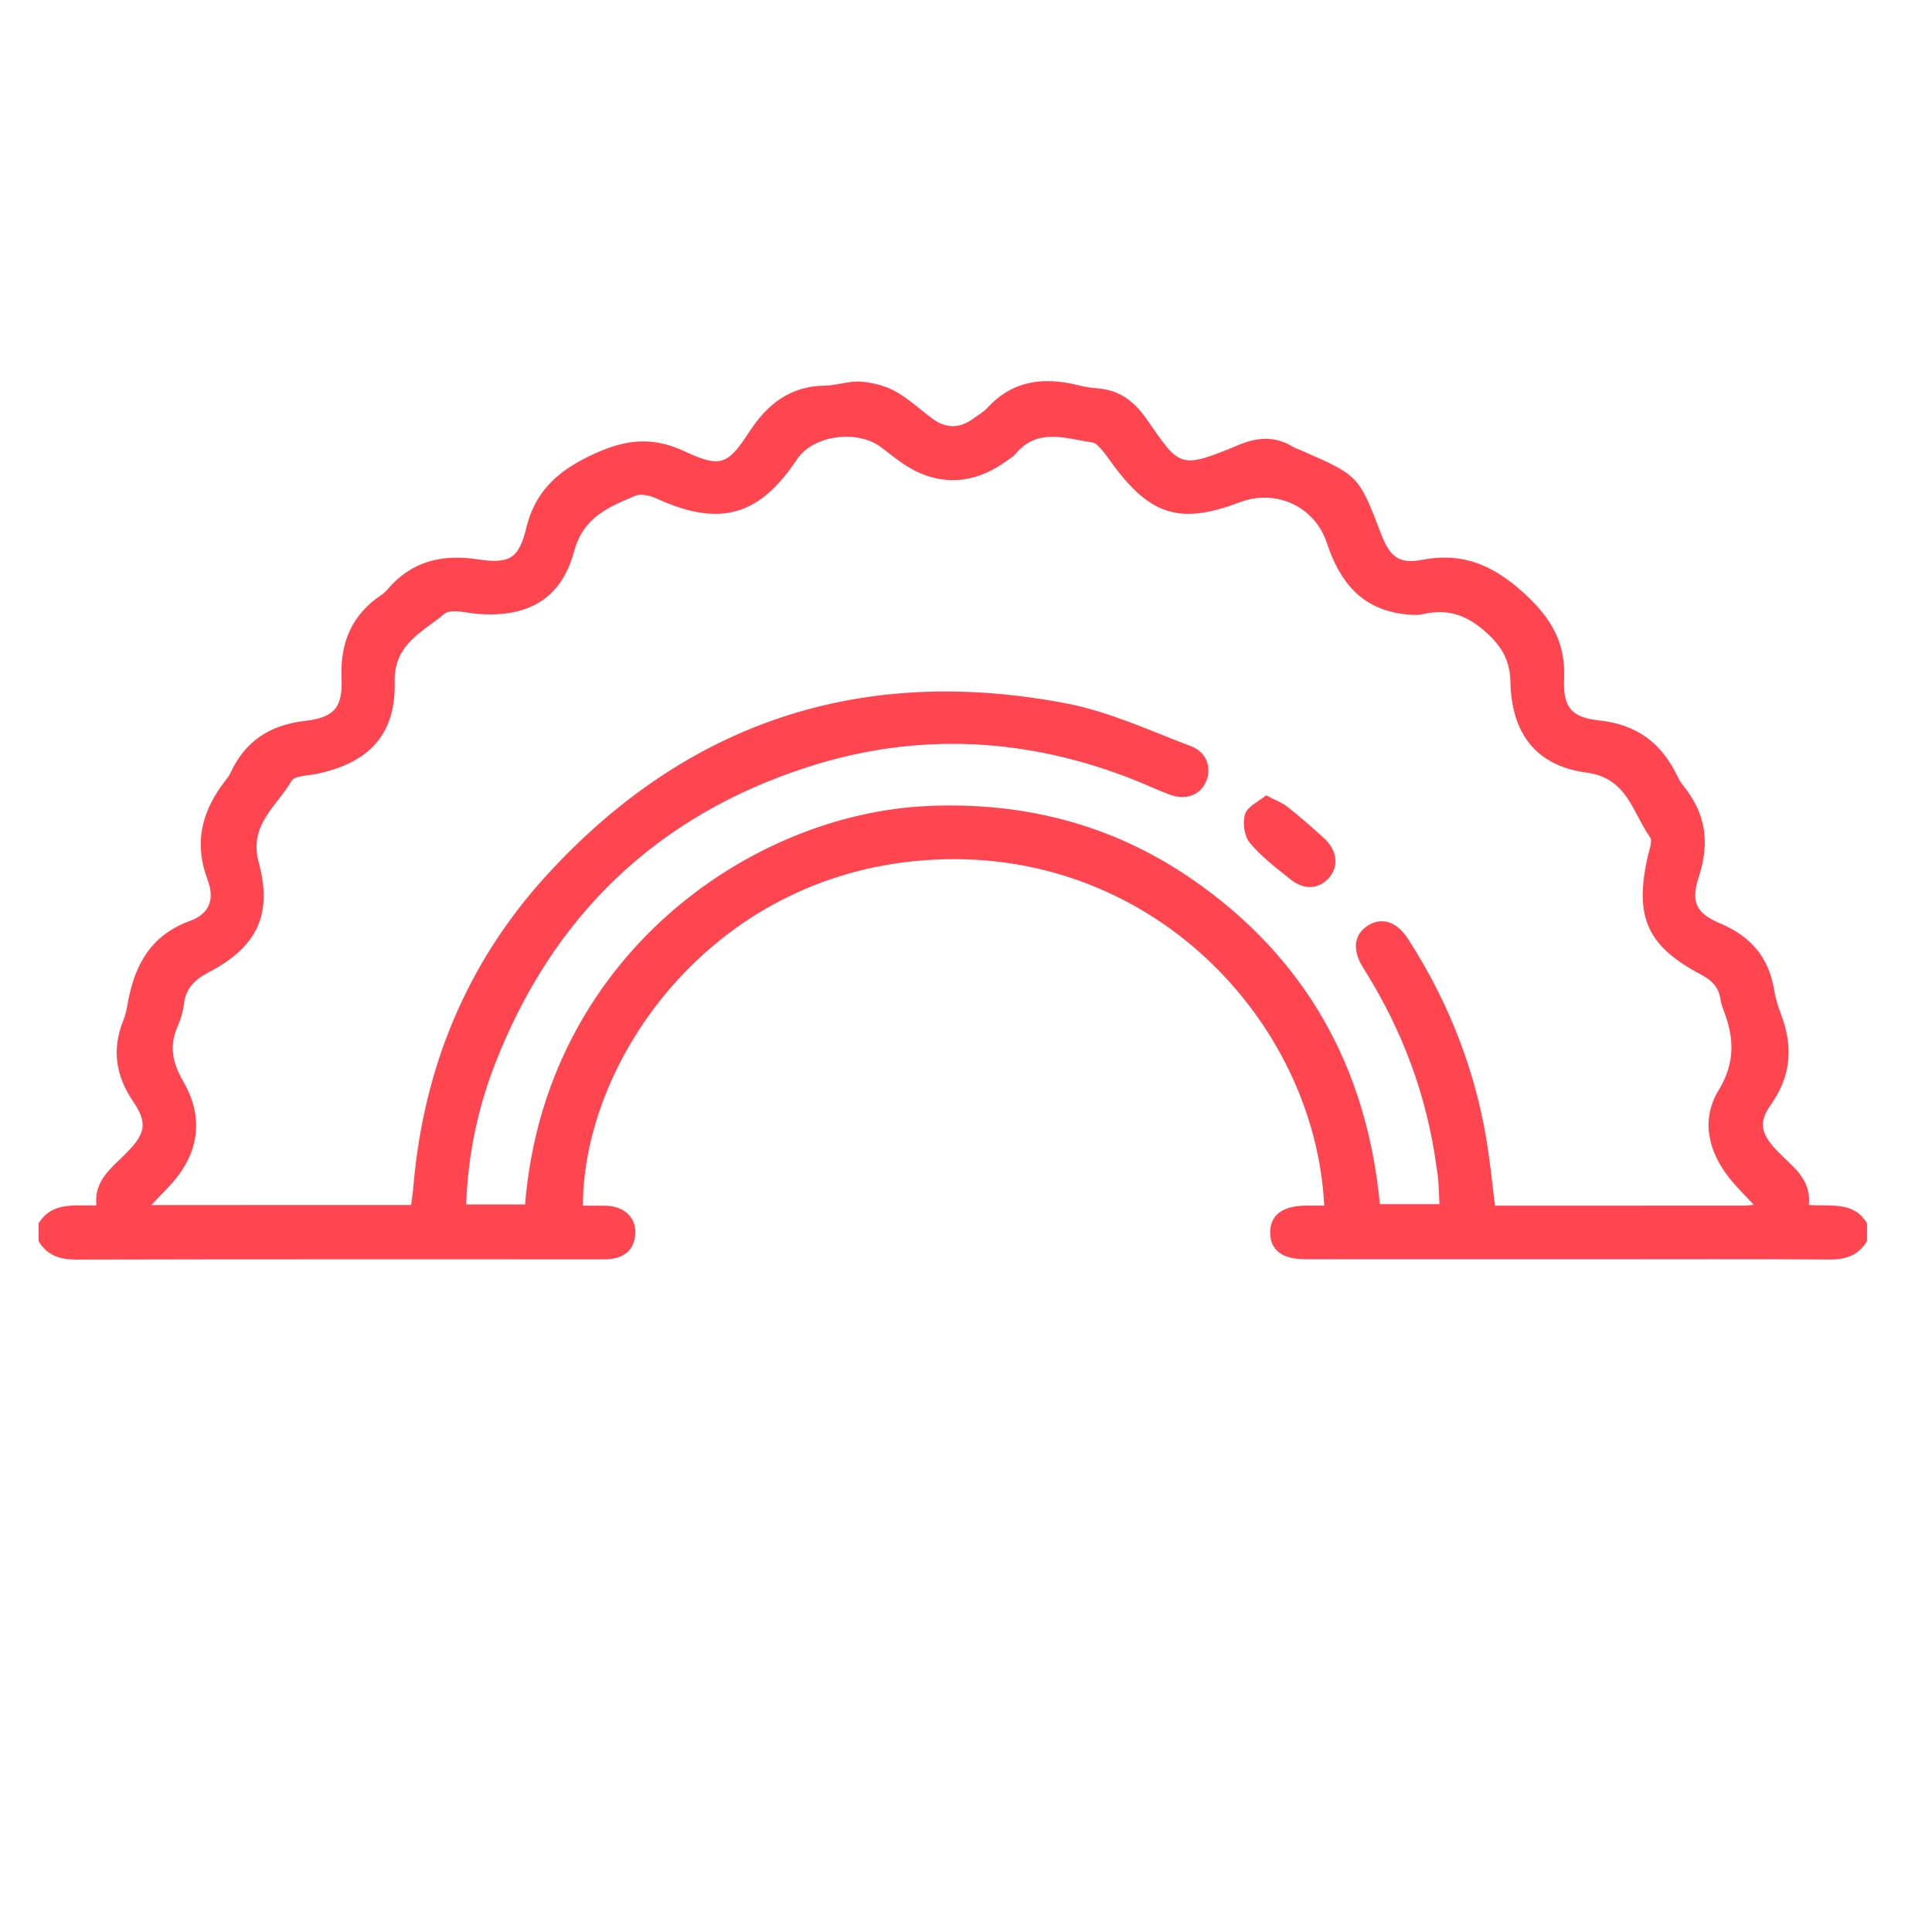 <?xml version="1.0" encoding="utf-8"?>
<!-- Generator: Adobe Illustrator 16.0.0, SVG Export Plug-In . SVG Version: 6.00 Build 0)  -->
<!DOCTYPE svg PUBLIC "-//W3C//DTD SVG 1.1//EN" "http://www.w3.org/Graphics/SVG/1.1/DTD/svg11.dtd">
<svg version="1.1" id="Layer_1" xmlns:x="http://ns.adobe.com/Extensibility/1.0/" xmlns:i="http://ns.adobe.com/AdobeIllustrator/10.0/" xmlns:graph="http://ns.adobe.com/Graphs/1.0/"
	 xmlns="http://www.w3.org/2000/svg" xmlns:xlink="http://www.w3.org/1999/xlink" xmlns:a="http://ns.adobe.com/AdobeSVGViewerExtensions/3.0/"
	 x="0px" y="0px" width="150px" height="150px" viewBox="0 0 150 150" enable-background="new 0 0 150 150" xml:space="preserve">
<g id="HR0AtB.tif">
	<g>
		<path fill-rule="evenodd" clip-rule="evenodd" fill="#FF4550" d="M3,94.98c1.036-1.688,2.755-1.35,4.485-1.393
			c-0.208-1.926,1.174-2.9,2.296-4.035c1.477-1.496,1.726-2.312,0.57-4.014c-1.401-2.061-1.674-4.105-0.753-6.377
			c0.171-0.424,0.251-0.889,0.334-1.342c0.536-2.928,1.789-5.215,4.828-6.324c1.488-0.543,1.937-1.654,1.36-3.185
			c-1.1-2.92-0.431-5.394,1.393-7.723c0.142-0.182,0.285-0.371,0.38-0.577c1.146-2.469,3.034-3.716,5.78-4.038
			c2.306-0.271,2.934-1.048,2.844-3.302c-0.111-2.786,0.79-4.939,3.11-6.491c0.152-0.102,0.298-0.226,0.415-0.366
			c1.872-2.226,4.224-2.813,7.058-2.385c2.435,0.367,3.183-0.048,3.754-2.407c0.745-3.077,2.683-4.623,5.434-5.855
			c2.378-1.065,4.417-1.261,6.815-0.146c2.803,1.303,3.372,1.121,5.042-1.446c1.444-2.22,3.194-3.596,5.911-3.633
			c0.917-0.012,1.84-0.372,2.742-0.31c0.913,0.062,1.886,0.299,2.683,0.734c1.042,0.569,1.935,1.414,2.898,2.13
			c1.06,0.788,2.13,0.787,3.194,0.003c0.372-0.274,0.792-0.506,1.099-0.841c1.984-2.161,4.417-2.41,7.089-1.738
			c0.446,0.112,0.908,0.19,1.366,0.222c1.687,0.115,2.854,0.921,3.842,2.323c2.618,3.719,2.478,4.062,7.186,2.087
			c1.479-0.621,2.83-0.704,4.214,0.129c0.196,0.118,0.421,0.188,0.633,0.28c4.491,1.963,4.491,1.963,6.21,6.452
			c0.692,1.808,1.377,2.405,3.226,2.051c3.214-0.616,5.59,0.478,7.95,2.649c2.031,1.868,3.17,3.766,3.051,6.555
			c-0.095,2.217,0.536,3.034,2.707,3.265c2.926,0.309,4.84,1.749,6.076,4.303c0.14,0.289,0.309,0.573,0.51,0.822
			c1.709,2.109,2.021,4.379,1.176,6.98c-0.646,1.983-0.256,2.852,1.653,3.66c2.396,1.016,3.779,2.65,4.188,5.192
			c0.102,0.633,0.305,1.258,0.531,1.861c0.938,2.486,0.809,4.773-0.801,7.035c-1,1.404-0.715,2.289,0.497,3.568
			c1.126,1.188,2.669,2.115,2.461,4.201c1.663,0.131,3.476-0.324,4.518,1.422c0,0.463,0,0.924,0,1.387
			c-0.665,1.104-1.643,1.436-2.914,1.426c-5.96-0.045-11.921-0.02-17.882-0.02c-7.624,0-15.248,0.004-22.872-0.004
			c-1.762-0.002-2.684-0.742-2.67-2.09c0.013-1.33,0.948-2.045,2.718-2.07c0.49-0.006,0.981,0,1.479,0
			C102.1,79.25,89.238,65.521,71.831,66.785c-16.785,1.219-26.578,15.704-26.572,26.825c0.358,0,0.721-0.006,1.083,0
			c0.369,0.006,0.744-0.016,1.106,0.039c1.216,0.184,1.957,1.031,1.875,2.17c-0.086,1.201-0.806,1.807-1.964,1.936
			c-0.274,0.031-0.554,0.018-0.831,0.02c-13.539,0-27.077-0.012-40.615,0.02C4.643,97.795,3.664,97.471,3,96.367
			C3,95.904,3,95.443,3,94.98z M31.921,93.555c0.064-0.533,0.139-1.027,0.182-1.523c0.791-9.131,4.135-17.259,10.277-24.008
			c10.912-11.988,24.525-16.468,40.445-13.404c3.309,0.637,6.467,2.111,9.649,3.318c1.229,0.467,1.619,1.685,1.168,2.736
			c-0.446,1.044-1.554,1.479-2.79,1.032c-0.909-0.329-1.784-0.752-2.683-1.111c-8.371-3.347-16.92-3.799-25.479-1.036
			c-11.693,3.775-19.772,11.541-24.237,22.999c-1.361,3.49-2.127,7.131-2.258,10.959c1.592,0,3.085,0,4.571,0
			c1.557-19.174,17.421-30.321,31.256-30.939c7.437-0.333,14.307,1.416,20.449,5.628c8.882,6.091,13.646,14.653,14.663,25.284
			c1.607,0,3.096,0,4.626,0c-0.036-0.721-0.056-1.32-0.1-1.918c-0.022-0.32-0.086-0.639-0.129-0.959
			c-0.745-5.578-2.683-10.711-5.685-15.463c-0.894-1.414-0.722-2.604,0.353-3.287c1.09-0.69,2.256-0.314,3.13,1.044
			c3.292,5.119,5.416,10.677,6.252,16.714c0.181,1.307,0.323,2.619,0.49,3.986c6.552,0,12.97,0.002,19.388-0.002
			c0.165,0,0.33-0.029,0.7-0.064c-0.717-0.779-1.336-1.379-1.867-2.047c-1.671-2.098-2.247-4.561-0.863-6.836
			c1.316-2.166,1.213-4.102,0.384-6.24c-0.101-0.258-0.191-0.527-0.229-0.797c-0.128-0.953-0.662-1.502-1.515-1.954
			c-4.212-2.229-5.193-4.483-4.133-9.196c0.109-0.488,0.386-1.165,0.175-1.464c-1.36-1.923-1.767-4.608-4.932-5.024
			c-3.872-0.51-5.825-3.007-5.906-6.992c-0.032-1.548-0.533-2.6-1.665-3.686c-1.502-1.441-3.036-2.096-5.068-1.635
			c-0.481,0.109-1.016,0.073-1.515,0.014c-3.329-0.396-5.019-2.533-6.01-5.533c-0.942-2.852-3.973-4.209-6.738-3.162
			c-4.589,1.739-6.898,1.07-9.812-2.842c-0.303-0.407-0.584-0.834-0.915-1.217c-0.203-0.234-0.465-0.537-0.733-0.576
			c-2.081-0.301-4.266-1.18-5.995,0.91c-0.201,0.242-0.506,0.4-0.769,0.588c-2.643,1.887-5.468,1.903-8.102,0.037
			c-0.528-0.374-1.033-0.778-1.549-1.167c-1.83-1.382-5.257-0.962-6.527,0.943c-2.685,4.026-5.608,5.406-10.658,3.144
			c-0.294-0.132-0.596-0.269-0.908-0.329c-0.305-0.058-0.67-0.12-0.936-0.007c-2.096,0.891-4.074,1.641-4.81,4.366
			c-1.003,3.714-3.647,5.133-7.504,4.82c-0.87-0.07-2.067-0.419-2.565,0.005c-1.659,1.411-3.917,2.314-3.849,5.265
			c0.095,4.115-1.992,6.303-6.073,7.159c-0.674,0.141-1.697,0.13-1.941,0.549c-1.138,1.959-3.341,3.406-2.545,6.317
			c1.112,4.062-0.151,6.589-3.901,8.547c-1.075,0.561-1.758,1.231-1.906,2.456c-0.071,0.588-0.247,1.186-0.486,1.729
			c-0.671,1.521-0.406,2.824,0.431,4.268c1.696,2.924,1.204,5.756-1.155,8.223c-0.391,0.408-0.781,0.816-1.322,1.383
			C18.628,93.555,25.218,93.555,31.921,93.555z"/>
		<path fill-rule="evenodd" clip-rule="evenodd" fill="#FF4550" d="M98.3,61.75c0.727,0.384,1.256,0.57,1.673,0.901
			c0.976,0.774,1.919,1.594,2.834,2.438c1.029,0.949,1.156,2.182,0.378,3.062c-0.781,0.883-1.91,0.981-2.973,0.137
			c-1.118-0.89-2.278-1.775-3.184-2.861c-0.429-0.516-0.569-1.578-0.354-2.232C96.869,62.603,97.727,62.228,98.3,61.75z"/>
	</g>
</g>
</svg>
